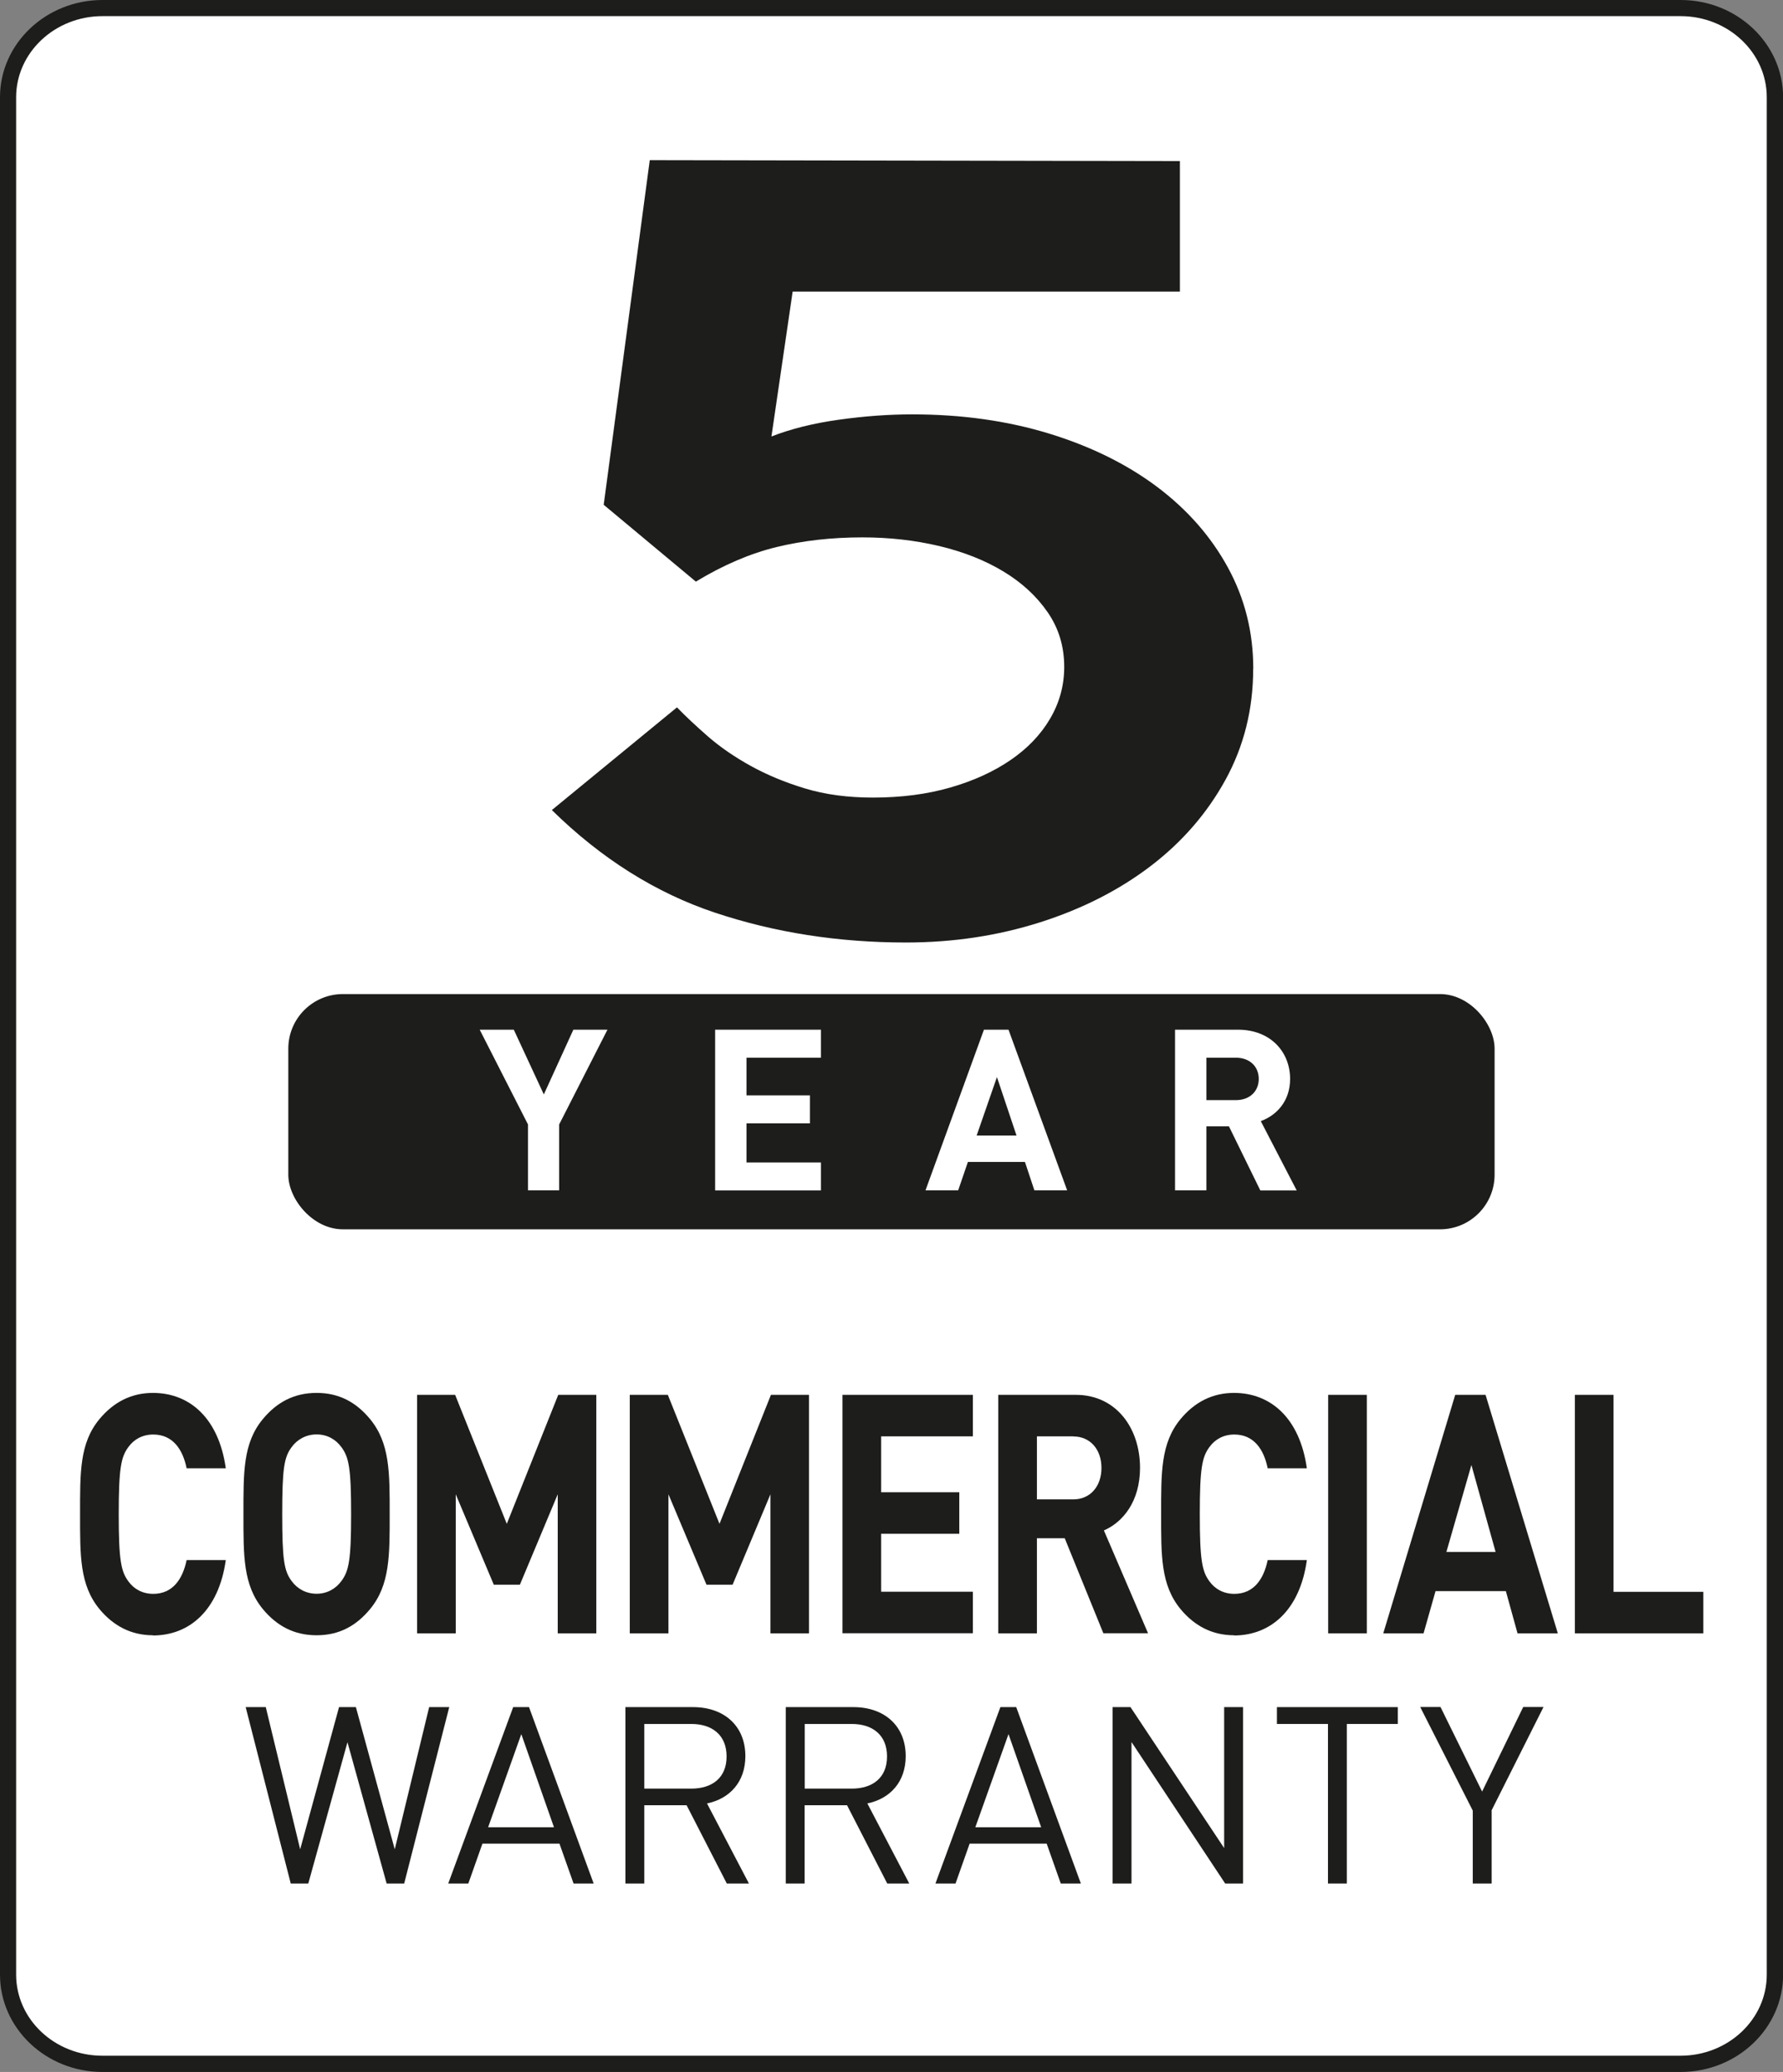 <?xml version="1.0" encoding="UTF-8"?> <svg xmlns="http://www.w3.org/2000/svg" id="Layer_1" viewBox="0 0 175.7 204.16"><rect x="0" y="0" width="175.7" height="204.16" fill="#808080" stroke="none"/><defs><style>.cls-1{fill:#fff;}.cls-2{fill:#1d1d1b;}</style></defs><g><path class="cls-1" d="m10.1.8C4.96.8.8,4.73.8,9.58v184.99c0,4.85,4.16,8.79,9.3,8.79h155.51c5.14,0,9.3-3.94,9.3-8.79V9.58c0-4.85-4.16-8.79-9.3-8.79H10.1Z"></path><path class="cls-2" d="m165.61,204.16H10.1c-5.57,0-10.1-4.3-10.1-9.59V9.58C0,4.3,4.53,0,10.1,0h155.51c5.57,0,10.1,4.3,10.1,9.58v184.99c0,5.29-4.53,9.59-10.1,9.59ZM10.1,1.59C5.41,1.59,1.59,5.18,1.59,9.58v184.99c0,4.41,3.81,7.99,8.5,7.99h155.51c4.69,0,8.5-3.58,8.5-7.99V9.58c0-4.41-3.81-7.99-8.5-7.99H10.1Z"></path></g><rect class="cls-2" x="28.41" y="97.95" width="118.87" height="23.18" rx="5.38" ry="5.38"></rect><g><path class="cls-1" d="m55.1,110.8v6.49h-3.07v-6.49l-4.76-9.34h3.36l2.96,6.38,2.91-6.38h3.36l-4.76,9.34Z"></path><path class="cls-1" d="m70.47,117.29v-15.83h10.43v2.76h-7.34v3.71h6.25v2.76h-6.25v3.85h7.34v2.76h-10.43Z"></path><path class="cls-1" d="m101.93,117.29l-.93-2.8h-5.62l-.96,2.8h-3.22l5.76-15.83h2.42l5.78,15.83h-3.22Zm-3.69-11.16l-2,5.76h3.93l-1.93-5.76Z"></path><path class="cls-1" d="m124.19,117.29l-3.09-6.31h-2.22v6.31h-3.09v-15.83h6.2c3.22,0,5.14,2.2,5.14,4.85,0,2.22-1.36,3.6-2.89,4.16l3.54,6.83h-3.58Zm-2.4-13.07h-2.91v4.18h2.91c1.36,0,2.25-.87,2.25-2.09s-.89-2.09-2.25-2.09Z"></path></g><path class="cls-2" d="m123.49,65.91c0,3.97-.91,7.61-2.73,10.93-1.82,3.31-4.29,6.15-7.39,8.51-3.1,2.36-6.73,4.21-10.88,5.53-4.15,1.32-8.55,1.99-13.21,1.99-6.67,0-12.93-.98-18.79-2.93-5.86-1.95-11.23-5.33-16.11-10.12l12.33-10.12c.85.88,1.88,1.84,3.08,2.89,1.2,1.04,2.6,2,4.19,2.88,1.59.88,3.37,1.62,5.35,2.22,1.98.6,4.21.9,6.69.9,2.79,0,5.33-.33,7.62-.99,2.29-.66,4.26-1.56,5.93-2.7,1.67-1.14,2.97-2.49,3.9-4.07.93-1.58,1.4-3.28,1.4-5.11,0-2.02-.54-3.81-1.63-5.39-1.09-1.58-2.54-2.92-4.36-4.02-1.82-1.1-3.94-1.94-6.34-2.51-2.41-.57-4.93-.85-7.56-.85-3.03,0-5.84.32-8.44.95-2.6.63-5.26,1.77-7.97,3.41l-9.08-7.57,4.54-33.96,52.24.09v12.86h-38.16l-2.09,14.28c1.94-.76,4.17-1.31,6.69-1.66,2.52-.35,4.91-.52,7.16-.52,4.89,0,9.38.63,13.5,1.89,4.11,1.26,7.66,3.01,10.65,5.25,2.98,2.24,5.31,4.89,6.98,7.95,1.67,3.06,2.5,6.38,2.5,9.98Z"></path><g><path class="cls-2" d="m39.83,185.59h-1.73l-3.86-13.92-3.86,13.92h-1.73l-4.44-17.38h1.98l3.39,14.01,3.83-14.01h1.66l3.83,14.01,3.39-14.01h1.98l-4.44,17.38Z"></path><path class="cls-2" d="m56.52,185.59l-1.39-3.93h-7.59l-1.39,3.93h-1.98l6.4-17.38h1.56l6.37,17.38h-1.98Zm-5.15-14.72l-3.27,9.18h6.49l-3.22-9.18Z"></path><path class="cls-2" d="m71.62,185.59l-3.96-7.71h-4.17v7.71h-1.86v-17.38h6.67c3.03,0,5.15,1.83,5.15,4.83,0,2.54-1.54,4.2-3.78,4.66l4.13,7.89h-2.17Zm-3.49-15.72h-4.64v6.37h4.64c2.03,0,3.47-1.05,3.47-3.17s-1.44-3.2-3.47-3.2Z"></path><path class="cls-2" d="m87.43,185.59l-3.96-7.71h-4.18v7.71h-1.86v-17.38h6.67c3.03,0,5.15,1.83,5.15,4.83,0,2.54-1.54,4.2-3.78,4.66l4.13,7.89h-2.17Zm-3.49-15.72h-4.64v6.37h4.64c2.03,0,3.47-1.05,3.47-3.17s-1.44-3.2-3.47-3.2Z"></path><path class="cls-2" d="m104.53,185.59l-1.39-3.93h-7.59l-1.39,3.93h-1.98l6.4-17.38h1.56l6.37,17.38h-1.98Zm-5.15-14.72l-3.27,9.18h6.49l-3.22-9.18Z"></path><path class="cls-2" d="m120.73,185.59l-9.23-13.94v13.94h-1.86v-17.38h1.76l9.23,13.89v-13.89h1.86v17.38h-1.76Z"></path><path class="cls-2" d="m132.72,169.87v15.72h-1.86v-15.72h-5.03v-1.66h11.91v1.66h-5.03Z"></path><path class="cls-2" d="m146.99,178.41v7.18h-1.86v-7.18l-5.18-10.21h2l4.1,8.33,4.05-8.33h2l-5.13,10.21Z"></path></g><g><path class="cls-2" d="m15.07,161.13c-2.14,0-3.89-.92-5.26-2.57-1.97-2.38-1.92-5.31-1.92-9.37s-.06-7,1.92-9.37c1.37-1.65,3.12-2.57,5.26-2.57,3.64,0,6.49,2.51,7.18,7.43h-3.86c-.38-1.88-1.37-3.33-3.29-3.33-1.04,0-1.89.46-2.44,1.22-.74.99-.96,2.11-.96,6.63s.22,5.64.96,6.63c.55.76,1.4,1.22,2.44,1.22,1.92,0,2.9-1.45,3.29-3.33h3.86c-.69,4.92-3.56,7.43-7.18,7.43Z"></path><path class="cls-2" d="m36.46,158.56c-1.37,1.65-3.04,2.57-5.26,2.57s-3.92-.92-5.29-2.57c-1.97-2.38-1.92-5.31-1.92-9.37s-.06-7,1.92-9.37c1.37-1.65,3.07-2.57,5.29-2.57s3.89.92,5.26,2.57c1.97,2.38,1.94,5.31,1.94,9.37s.03,7-1.94,9.37Zm-2.82-15.97c-.55-.76-1.4-1.25-2.44-1.25s-1.92.5-2.46,1.25c-.74.99-.93,2.08-.93,6.6s.19,5.61.93,6.6c.55.76,1.42,1.25,2.46,1.25s1.89-.5,2.44-1.25c.74-.99.96-2.08.96-6.6s-.22-5.61-.96-6.6Z"></path><path class="cls-2" d="m54.96,160.94v-13.7l-3.73,8.91h-2.57l-3.75-8.91v13.7h-3.81v-23.5h3.75l5.09,12.71,5.07-12.71h3.75v23.5h-3.81Z"></path><path class="cls-2" d="m75.92,160.94v-13.7l-3.73,8.91h-2.57l-3.75-8.91v13.7h-3.81v-23.5h3.75l5.09,12.71,5.07-12.71h3.75v23.5h-3.81Z"></path><path class="cls-2" d="m83.02,160.94v-23.5h12.85v4.09h-9.04v5.51h7.7v4.09h-7.7v5.71h9.04v4.09h-12.85Z"></path><path class="cls-2" d="m108.73,160.94l-3.81-9.37h-2.74v9.37h-3.81v-23.5h7.64c3.97,0,6.33,3.27,6.33,7.19,0,3.3-1.67,5.35-3.56,6.17l4.35,10.13h-4.41Zm-2.96-19.41h-3.59v6.21h3.59c1.67,0,2.77-1.29,2.77-3.1s-1.1-3.1-2.77-3.1Z"></path><path class="cls-2" d="m121.6,161.13c-2.14,0-3.89-.92-5.26-2.57-1.97-2.38-1.92-5.31-1.92-9.37s-.05-7,1.92-9.37c1.37-1.65,3.12-2.57,5.26-2.57,3.64,0,6.49,2.51,7.18,7.43h-3.86c-.38-1.88-1.37-3.33-3.29-3.33-1.04,0-1.89.46-2.44,1.22-.74.99-.96,2.11-.96,6.63s.22,5.64.96,6.63c.55.76,1.4,1.22,2.44,1.22,1.92,0,2.9-1.45,3.29-3.33h3.86c-.68,4.92-3.56,7.43-7.18,7.43Z"></path><path class="cls-2" d="m130.88,160.94v-23.5h3.81v23.5h-3.81Z"></path><path class="cls-2" d="m149.54,160.94l-1.15-4.16h-6.93l-1.18,4.16h-3.97l7.09-23.5h2.99l7.12,23.5h-3.97Zm-4.55-16.57l-2.46,8.55h4.85l-2.38-8.55Z"></path><path class="cls-2" d="m155.19,160.94v-23.5h3.81v19.41h8.85v4.09h-12.65Z"></path></g></svg> 